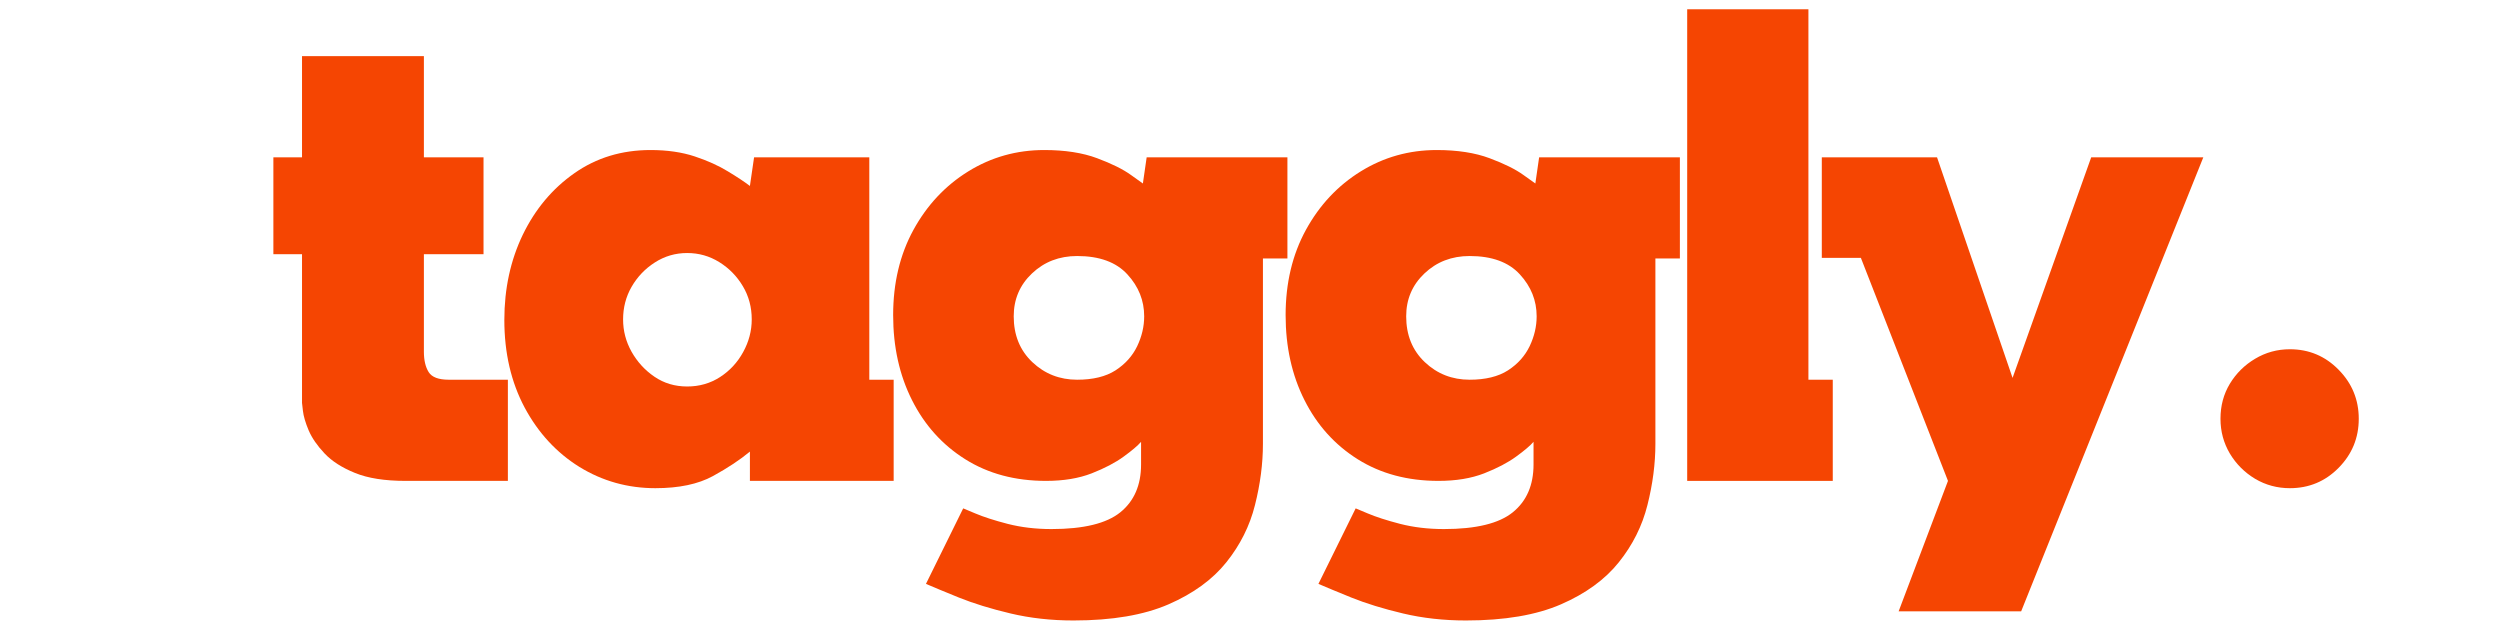 <svg xmlns="http://www.w3.org/2000/svg" xmlns:xlink="http://www.w3.org/1999/xlink" width="400" zoomAndPan="magnify" viewBox="0 0 300 75" height="100" preserveAspectRatio="xMidYMid meet" version="1.2"><defs/><g id="7e15bf1a4b"><rect x="0" width="300" y="0" height="75" style="fill:#ffffff;fill-opacity:1;stroke:none;"/><rect x="0" width="300" y="0" height="75" style="fill:#ffffff;fill-opacity:1;stroke:none;"/><g style="fill:#f54502;fill-opacity:1;"><g transform="translate(12.608, 57.707)"><path style="stroke:none" d=""/></g></g><g style="fill:#f54502;fill-opacity:1;"><g transform="translate(31.117, 57.707)"><path style="stroke:none" d="M 1.688 -27.203 L 1.688 -38.828 L 5.125 -38.828 L 5.125 -50.969 L 19.75 -50.969 L 19.75 -38.828 L 26.906 -38.828 L 26.906 -27.203 L 19.75 -27.203 L 19.75 -15.5 C 19.75 -14.477 19.941 -13.66 20.328 -13.047 C 20.711 -12.441 21.516 -12.141 22.734 -12.141 L 29.828 -12.141 L 29.828 0 L 17.547 0 C 15.066 0 13.047 -0.316 11.484 -0.953 C 9.922 -1.586 8.703 -2.367 7.828 -3.297 C 6.953 -4.223 6.316 -5.145 5.922 -6.062 C 5.535 -6.988 5.305 -7.77 5.234 -8.406 C 5.16 -9.039 5.125 -9.359 5.125 -9.359 L 5.125 -27.203 Z M 1.688 -27.203 "/></g></g><g style="fill:#f54502;fill-opacity:1;"><g transform="translate(58.833, 57.707)"><path style="stroke:none" d="M 31.156 0 L 31.156 -3.516 C 29.977 -2.535 28.5 -1.555 26.719 -0.578 C 24.945 0.391 22.645 0.875 19.812 0.875 C 16.5 0.875 13.461 0.023 10.703 -1.672 C 7.953 -3.379 5.758 -5.754 4.125 -8.797 C 2.5 -11.848 1.688 -15.352 1.688 -19.312 C 1.688 -23.062 2.426 -26.473 3.906 -29.547 C 5.395 -32.617 7.457 -35.078 10.094 -36.922 C 12.727 -38.773 15.773 -39.703 19.234 -39.703 C 21.234 -39.703 23 -39.445 24.531 -38.938 C 26.07 -38.426 27.398 -37.828 28.516 -37.141 C 29.641 -36.461 30.52 -35.879 31.156 -35.391 L 31.656 -38.828 L 45.484 -38.828 L 45.484 -12.141 L 48.406 -12.141 L 48.406 0 Z M 31.375 -19.375 C 31.375 -20.844 31.02 -22.172 30.312 -23.359 C 29.602 -24.555 28.66 -25.52 27.484 -26.25 C 26.316 -26.977 25.031 -27.344 23.625 -27.344 C 22.207 -27.344 20.91 -26.961 19.734 -26.203 C 18.566 -25.453 17.641 -24.477 16.953 -23.281 C 16.273 -22.094 15.938 -20.789 15.938 -19.375 C 15.938 -18.008 16.273 -16.719 16.953 -15.5 C 17.641 -14.281 18.555 -13.281 19.703 -12.5 C 20.848 -11.719 22.156 -11.328 23.625 -11.328 C 25.082 -11.328 26.395 -11.703 27.562 -12.453 C 28.738 -13.211 29.664 -14.211 30.344 -15.453 C 31.031 -16.703 31.375 -18.008 31.375 -19.375 Z M 31.375 -19.375 "/></g></g><g style="fill:#f54502;fill-opacity:1;"><g transform="translate(105.49, 57.707)"><path style="stroke:none" d="M 46.062 -26.688 L 46.062 -4.453 C 46.062 -2.066 45.742 0.379 45.109 2.891 C 44.484 5.398 43.336 7.691 41.672 9.766 C 40.016 11.836 37.703 13.52 34.734 14.812 C 31.766 16.102 27.961 16.75 23.328 16.75 C 20.648 16.75 18.129 16.469 15.766 15.906 C 13.398 15.344 11.336 14.707 9.578 14 C 7.828 13.289 6.508 12.742 5.625 12.359 L 10.094 3.297 C 10.094 3.297 10.578 3.5 11.547 3.906 C 12.523 4.32 13.816 4.738 15.422 5.156 C 17.035 5.57 18.789 5.781 20.688 5.781 C 24.539 5.781 27.297 5.109 28.953 3.766 C 30.609 2.422 31.438 0.508 31.438 -1.969 L 31.438 -4.688 C 31.051 -4.238 30.359 -3.648 29.359 -2.922 C 28.359 -2.191 27.078 -1.52 25.516 -0.906 C 23.961 -0.301 22.133 0 20.031 0 C 16.332 0 13.102 -0.863 10.344 -2.594 C 7.594 -4.32 5.461 -6.688 3.953 -9.688 C 2.441 -12.688 1.688 -16.086 1.688 -19.891 C 1.688 -23.742 2.5 -27.156 4.125 -30.125 C 5.758 -33.102 7.953 -35.441 10.703 -37.141 C 13.461 -38.848 16.5 -39.703 19.812 -39.703 C 22.301 -39.703 24.422 -39.375 26.172 -38.719 C 27.93 -38.062 29.285 -37.391 30.234 -36.703 C 31.18 -36.023 31.656 -35.688 31.656 -35.688 L 32.109 -38.828 L 49 -38.828 L 49 -26.688 Z M 31.812 -19.75 C 31.812 -21.645 31.141 -23.32 29.797 -24.781 C 28.453 -26.25 26.441 -26.984 23.766 -26.984 C 21.617 -26.984 19.812 -26.285 18.344 -24.891 C 16.883 -23.504 16.156 -21.789 16.156 -19.75 C 16.156 -17.5 16.898 -15.664 18.391 -14.25 C 19.879 -12.844 21.672 -12.141 23.766 -12.141 C 25.672 -12.141 27.207 -12.516 28.375 -13.266 C 29.539 -14.023 30.406 -14.988 30.969 -16.156 C 31.531 -17.332 31.812 -18.531 31.812 -19.75 Z M 31.812 -19.75 "/></g></g><g style="fill:#f54502;fill-opacity:1;"><g transform="translate(152.586, 57.707)"><path style="stroke:none" d="M 46.062 -26.688 L 46.062 -4.453 C 46.062 -2.066 45.742 0.379 45.109 2.891 C 44.484 5.398 43.336 7.691 41.672 9.766 C 40.016 11.836 37.703 13.52 34.734 14.812 C 31.766 16.102 27.961 16.75 23.328 16.75 C 20.648 16.75 18.129 16.469 15.766 15.906 C 13.398 15.344 11.336 14.707 9.578 14 C 7.828 13.289 6.508 12.742 5.625 12.359 L 10.094 3.297 C 10.094 3.297 10.578 3.5 11.547 3.906 C 12.523 4.32 13.816 4.738 15.422 5.156 C 17.035 5.57 18.789 5.781 20.688 5.781 C 24.539 5.781 27.297 5.109 28.953 3.766 C 30.609 2.422 31.438 0.508 31.438 -1.969 L 31.438 -4.688 C 31.051 -4.238 30.359 -3.648 29.359 -2.922 C 28.359 -2.191 27.078 -1.52 25.516 -0.906 C 23.961 -0.301 22.133 0 20.031 0 C 16.332 0 13.102 -0.863 10.344 -2.594 C 7.594 -4.32 5.461 -6.688 3.953 -9.688 C 2.441 -12.688 1.688 -16.086 1.688 -19.891 C 1.688 -23.742 2.5 -27.156 4.125 -30.125 C 5.758 -33.102 7.953 -35.441 10.703 -37.141 C 13.461 -38.848 16.5 -39.703 19.812 -39.703 C 22.301 -39.703 24.422 -39.375 26.172 -38.719 C 27.93 -38.062 29.285 -37.391 30.234 -36.703 C 31.18 -36.023 31.656 -35.688 31.656 -35.688 L 32.109 -38.828 L 49 -38.828 L 49 -26.688 Z M 31.812 -19.75 C 31.812 -21.645 31.141 -23.32 29.797 -24.781 C 28.453 -26.25 26.441 -26.984 23.766 -26.984 C 21.617 -26.984 19.812 -26.285 18.344 -24.891 C 16.883 -23.504 16.156 -21.789 16.156 -19.75 C 16.156 -17.5 16.898 -15.664 18.391 -14.25 C 19.879 -12.844 21.672 -12.141 23.766 -12.141 C 25.672 -12.141 27.207 -12.516 28.375 -13.266 C 29.539 -14.023 30.406 -14.988 30.969 -16.156 C 31.531 -17.332 31.812 -18.531 31.812 -19.75 Z M 31.812 -19.75 "/></g></g><g style="fill:#f54502;fill-opacity:1;"><g transform="translate(199.682, 57.707)"><path style="stroke:none" d="M 2.781 0 L 2.781 -56.594 L 17.328 -56.594 L 17.328 -12.141 L 20.25 -12.141 L 20.25 0 Z M 2.781 0 "/></g></g><g style="fill:#f54502;fill-opacity:1;"><g transform="translate(218.038, 57.707)"><path style="stroke:none" d="M 5.266 -26.766 L 0.578 -26.766 L 0.578 -38.828 L 14.406 -38.828 L 23.469 -12.359 L 32.906 -38.828 L 46.359 -38.828 L 24.5 15.656 L 9.797 15.656 L 15.719 0 Z M 5.266 -26.766 "/></g></g><g style="fill:#f54502;fill-opacity:1;"><g transform="translate(261.77, 57.707)"><path style="stroke:none" d="M 13.016 0.875 C 11.504 0.875 10.113 0.5 8.844 -0.25 C 7.582 -1.008 6.57 -2.02 5.812 -3.281 C 5.062 -4.551 4.688 -5.941 4.688 -7.453 C 4.688 -9.016 5.062 -10.414 5.812 -11.656 C 6.57 -12.906 7.582 -13.906 8.844 -14.656 C 10.113 -15.414 11.504 -15.797 13.016 -15.797 C 15.305 -15.797 17.254 -14.977 18.859 -13.344 C 20.473 -11.707 21.281 -9.742 21.281 -7.453 C 21.281 -5.16 20.473 -3.195 18.859 -1.562 C 17.254 0.062 15.305 0.875 13.016 0.875 Z M 13.016 0.875 "/></g></g></g></svg>